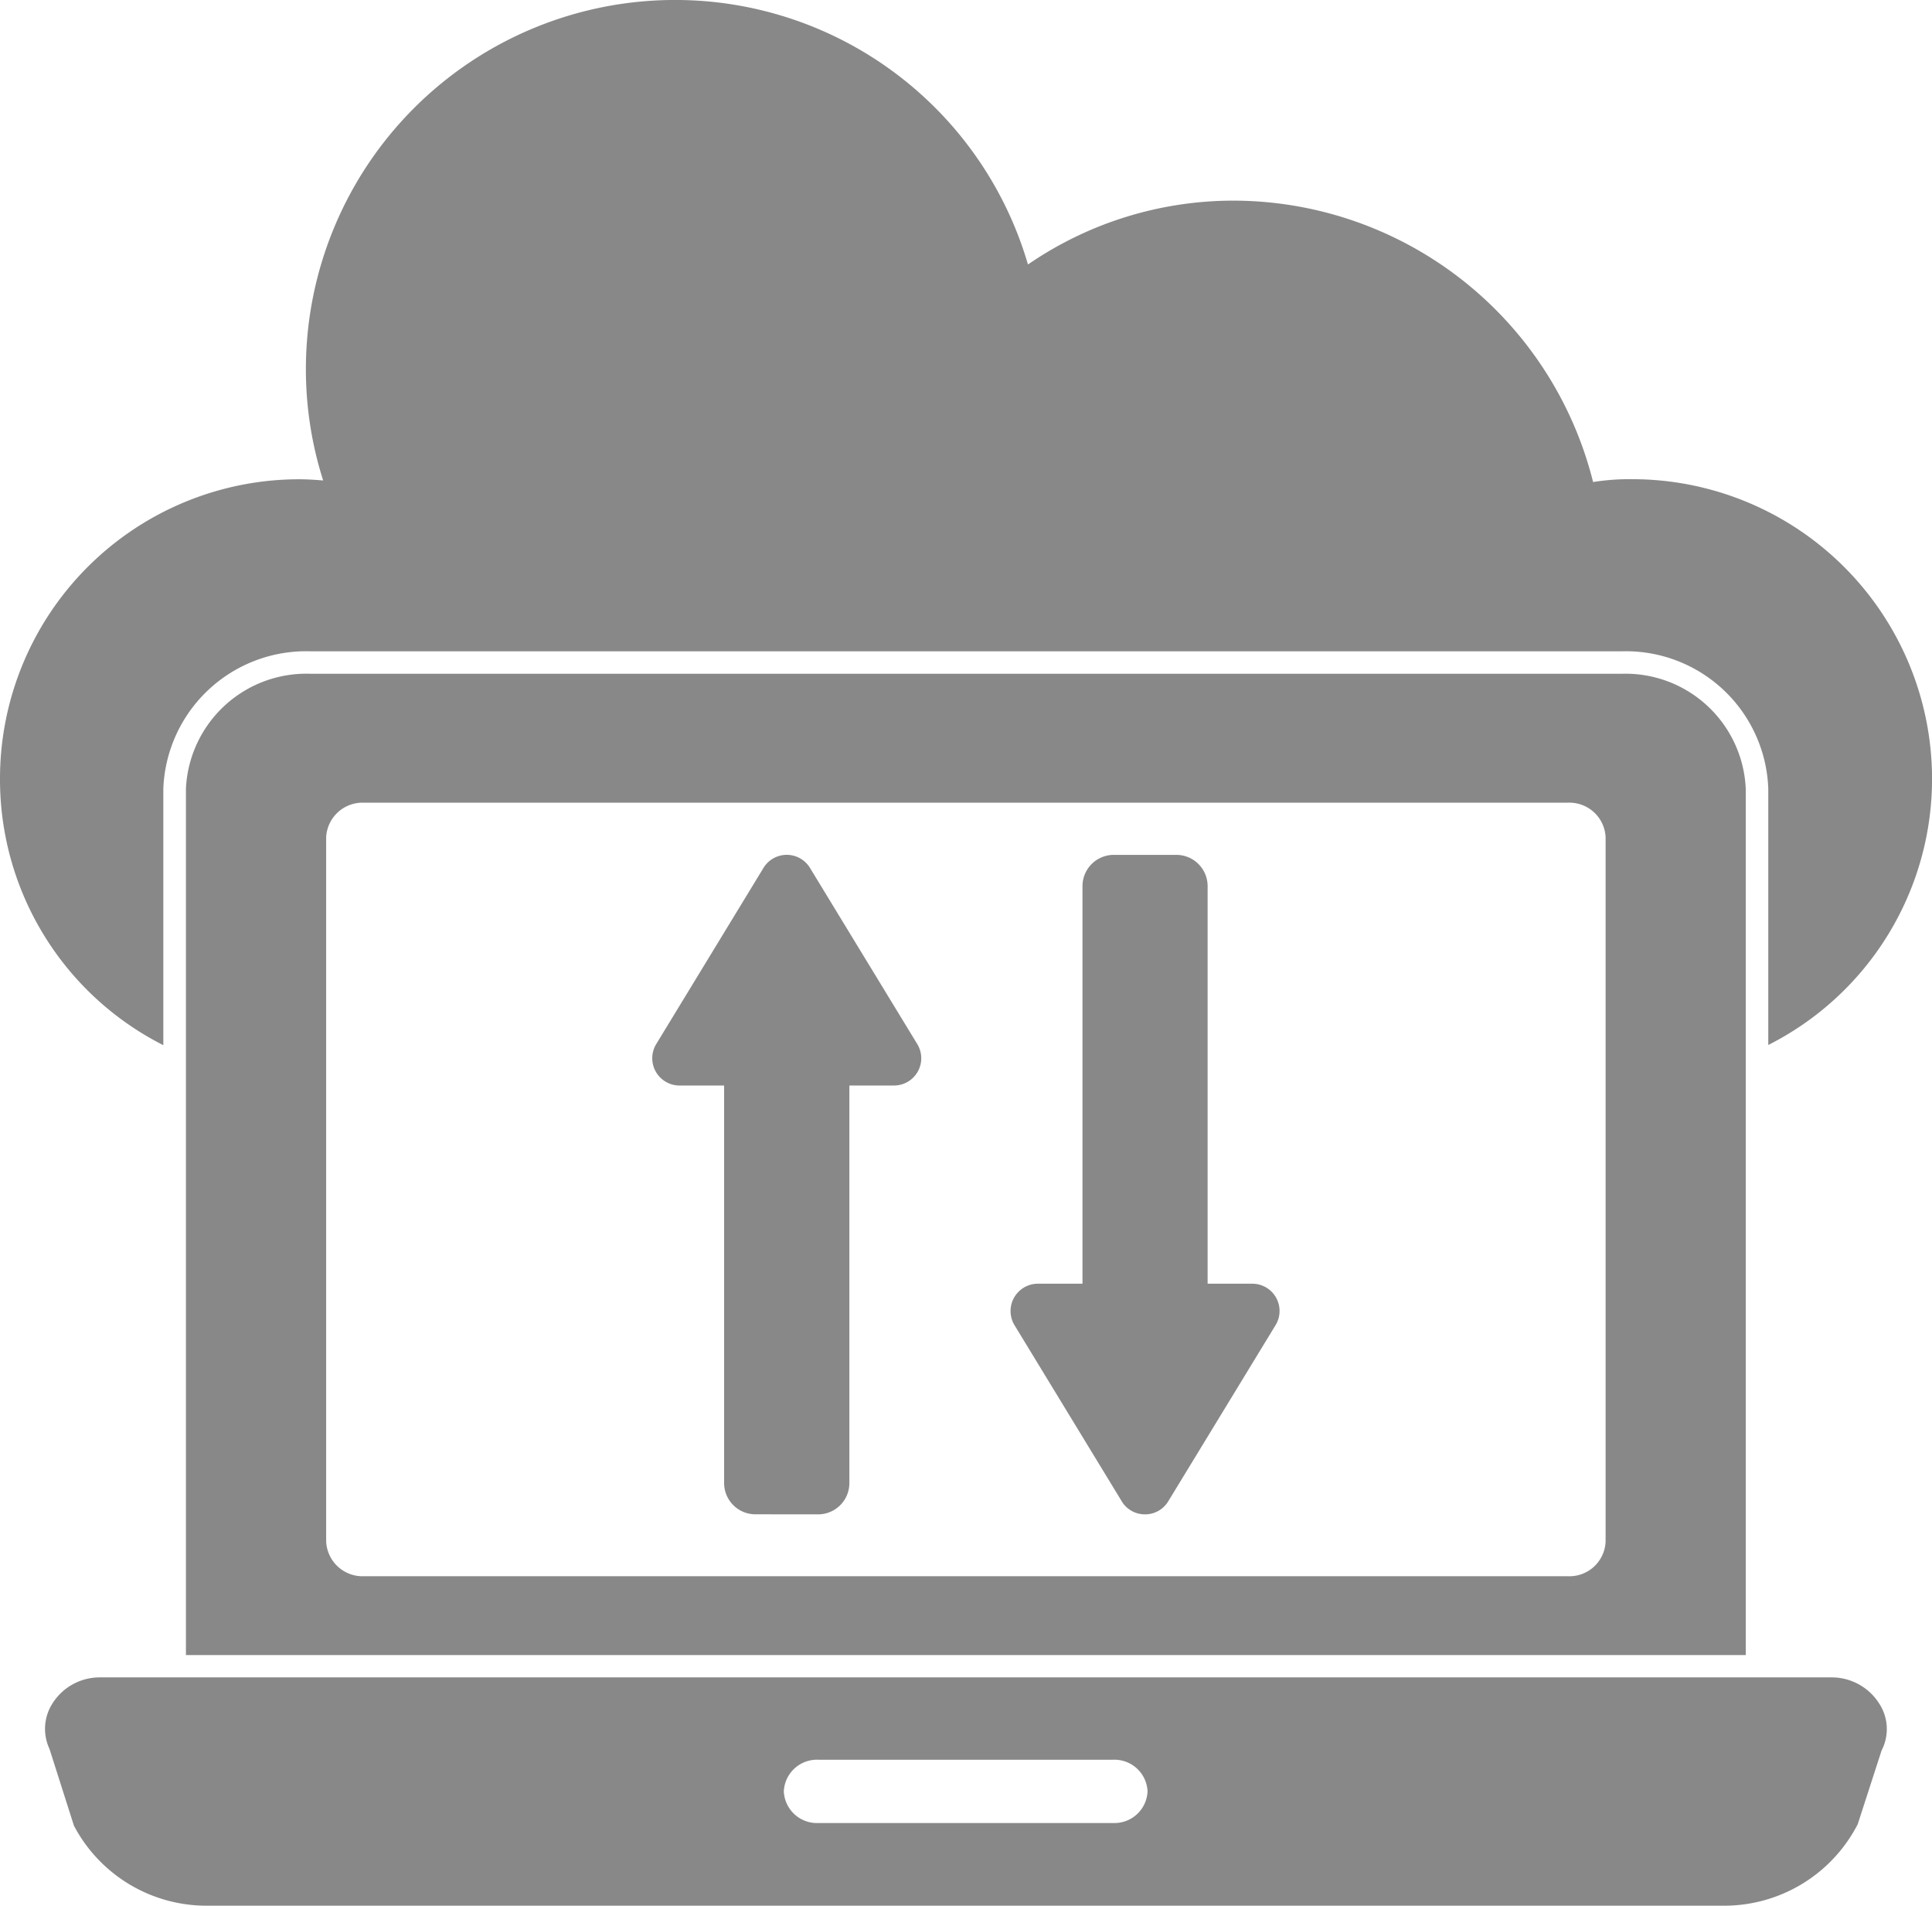 <svg xmlns="http://www.w3.org/2000/svg" width="67.934" height="67" viewBox="0 0 67.934 67">
  <path id="Path_17418" data-name="Path 17418" d="M-7912.668-22a5.268,5.268,0,0,1-4.732-2.812l-.86-2.7a1.662,1.662,0,0,1,.106-1.6,1.962,1.962,0,0,1,1.68-.914h60.859a1.975,1.975,0,0,1,1.689.914,1.638,1.638,0,0,1,.087,1.656l-.839,2.592A5.278,5.278,0,0,1-7859.433-22Zm20.229-4.02a1.167,1.167,0,0,0,1.217,1.114h10.365a1.165,1.165,0,0,0,1.208-1.114,1.165,1.165,0,0,0-1.208-1.111h-10.365A1.166,1.166,0,0,0-7892.439-26.019Zm-21.023-4.792V-61.27a4.239,4.239,0,0,1,4.407-4.04H-7863a4.232,4.232,0,0,1,4.385,4.04v30.458Zm4.931-28.749V-34.8a1.281,1.281,0,0,0,1.334,1.217h42.323a1.273,1.273,0,0,0,1.331-1.217V-59.561a1.273,1.273,0,0,0-1.331-1.217H-7907.2A1.281,1.281,0,0,0-7908.532-59.561Zm27.974,23.343-3.77-6.19a.961.961,0,0,1,.821-1.459h1.569V-57.844a1.1,1.1,0,0,1,1.1-1.1h2.2a1.1,1.1,0,0,1,1.1,1.1v13.977h1.571a.958.958,0,0,1,.817,1.459l-3.772,6.19a.948.948,0,0,1-.817.46A.955.955,0,0,1-7880.559-36.218Zm-12.881.458a1.1,1.1,0,0,1-1.1-1.1V-50.835h-1.569a.959.959,0,0,1-.819-1.456l3.771-6.193a.957.957,0,0,1,1.637,0l3.772,6.193a.958.958,0,0,1-.817,1.456h-1.571v13.977a1.1,1.1,0,0,1-1.1,1.1ZM-7920-61.628a10.525,10.525,0,0,1,10.514-10.521c.283,0,.567.019.849.042a12.878,12.878,0,0,1-.607-3.926A12.981,12.981,0,0,1-7896.288-89a12.922,12.922,0,0,1,12.434,9.3,12.753,12.753,0,0,1,7.271-2.245,13.056,13.056,0,0,1,12.6,9.893,8.129,8.129,0,0,1,1.376-.1,10.545,10.545,0,0,1,10.543,10.521,10.483,10.483,0,0,1-5.759,9.371V-61.27A5.009,5.009,0,0,0-7863-66.1h-46.057a5.025,5.025,0,0,0-5.2,4.826v9.021A10.469,10.469,0,0,1-7920-61.628Z" transform="translate(7920 88.999)" fill="#888"/>
</svg>
